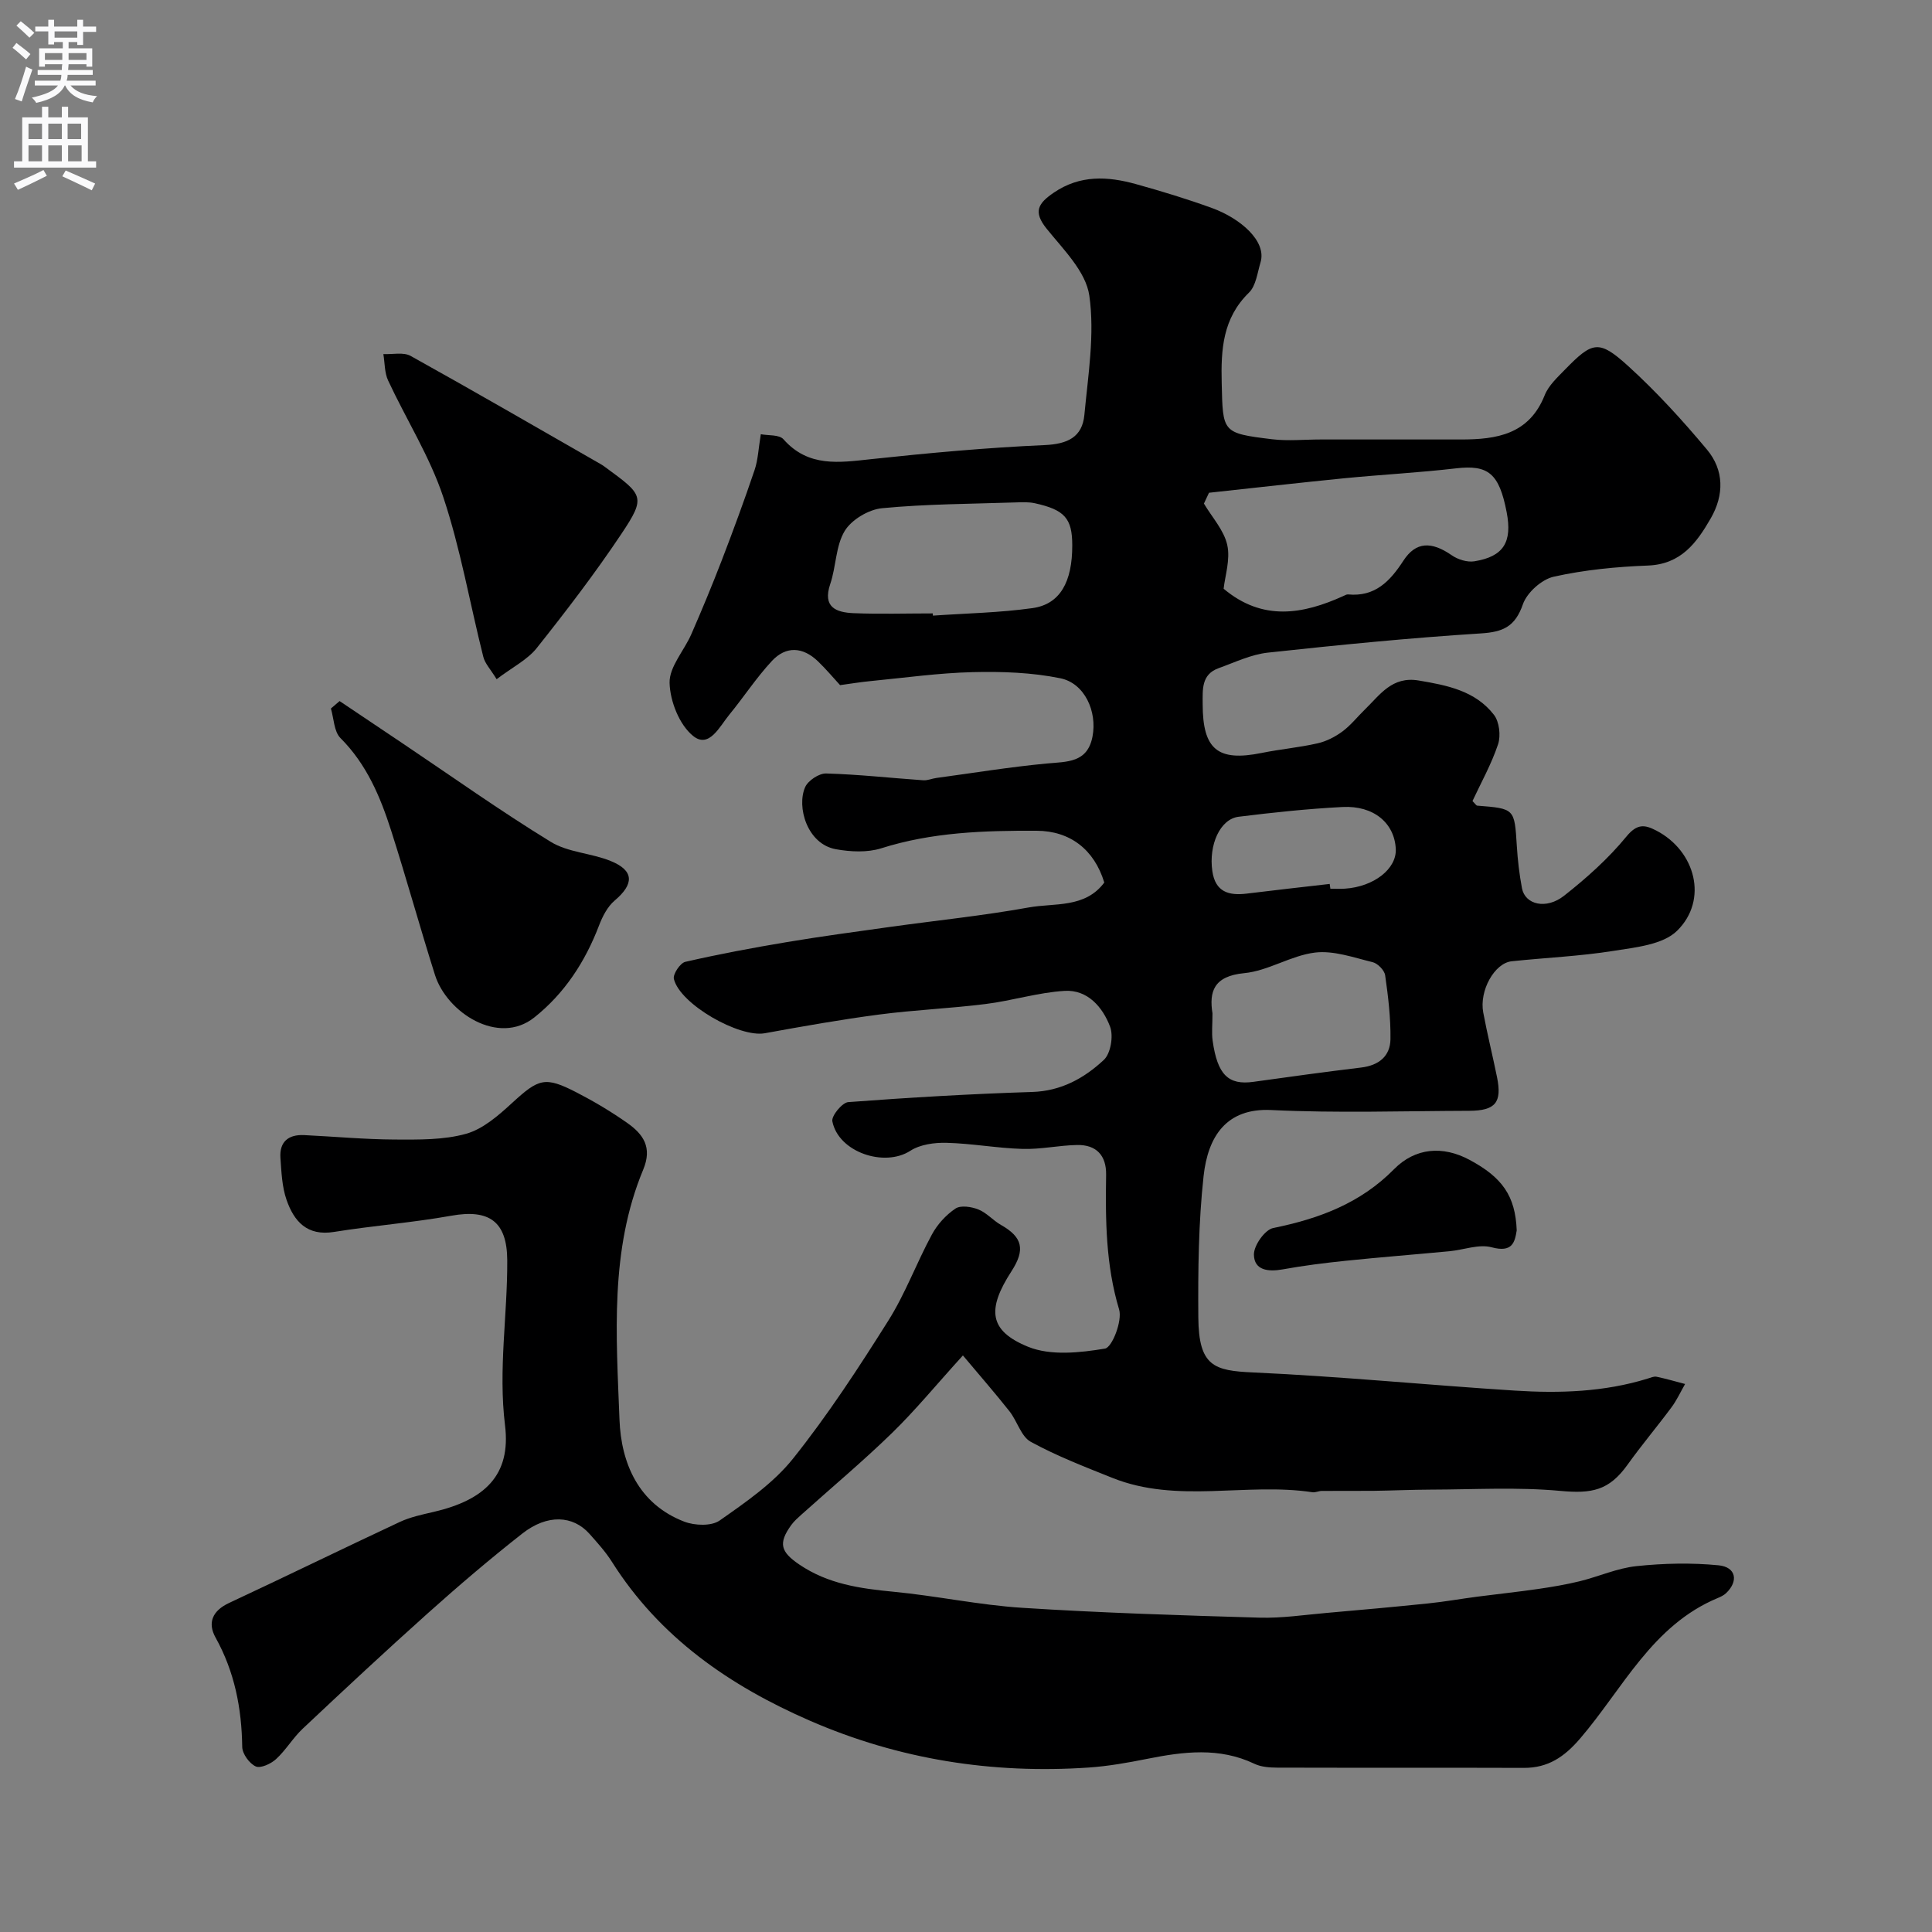 <svg enable-background="new 0 0 400 400" viewBox="0 0 400 400" xmlns="http://www.w3.org/2000/svg"><rect x="0" y="0" width="400" height="400" fill="#808080" stroke="none"/><g fill="#000001"><path d="m228.63 182.72c-2.08-6.85-7.1-10.69-13.99-10.72-10.87-.05-21.65.29-32.19 3.63-2.88.91-6.36.74-9.4.19-5.97-1.08-8.15-8.81-6.35-12.86.61-1.36 2.87-2.86 4.34-2.82 6.72.19 13.41.94 20.13 1.41.88.06 1.78-.36 2.69-.48 7.6-1.03 15.18-2.27 22.81-2.99 4.23-.4 8.47-.1 9.52-5.58 1-5.2-1.62-11.04-6.65-12.07-5.9-1.21-12.12-1.42-18.18-1.27-7.05.17-14.07 1.17-21.11 1.85-2.1.2-4.18.55-6.32.84-1.48-1.61-2.94-3.36-4.58-4.93-3.12-3.01-6.62-3.22-9.54-.07-3.22 3.46-5.83 7.48-8.84 11.15-1.99 2.42-4.17 7.06-7.48 4.36-2.84-2.3-4.76-7.17-4.86-10.97-.09-3.33 3.03-6.69 4.52-10.13 2.19-5.02 4.29-10.08 6.26-15.19 2.39-6.21 4.69-12.46 6.82-18.76.72-2.13.8-4.48 1.29-7.41 1.52.3 3.81.05 4.69 1.05 5.18 5.85 11.54 4.82 18.18 4.11 11.93-1.28 23.9-2.38 35.89-2.91 4.76-.21 7.8-1.65 8.23-6.26.77-8.23 2.17-16.68 1.02-24.7-.71-4.95-5.37-9.54-8.83-13.83-2.86-3.55-1.76-5.26 1.47-7.47 5.44-3.71 11.15-3.4 16.99-1.78 5.33 1.48 10.63 3.09 15.82 4.98 5.74 2.09 11.33 6.8 10 11.22-.65 2.16-.94 4.86-2.4 6.28-5.43 5.3-5.81 11.75-5.64 18.68.24 10.29.05 10.4 10.42 11.67 3.31.4 6.7.05 10.06.05h29.07c7.37 0 14.09-1.04 17.32-9.16.81-2.04 2.67-3.73 4.26-5.37 5.64-5.78 6.97-6.16 12.98-.72 5.87 5.33 11.27 11.25 16.36 17.34 3.54 4.24 3.59 9.37.77 14.26-2.92 5.07-6.15 9.48-12.99 9.75-6.54.25-13.15.89-19.51 2.31-2.5.56-5.54 3.29-6.38 5.71-1.6 4.59-4.04 5.74-8.69 6.03-14.73.93-29.43 2.39-44.11 3.98-3.48.38-6.84 2.01-10.2 3.22-3.6 1.29-3.3 4.44-3.3 7.42 0 9.41 3.12 11.97 12.21 10.13 3.83-.78 7.76-1.12 11.57-1.99 1.83-.41 3.66-1.35 5.17-2.47 1.72-1.27 3.08-3.03 4.64-4.54 3.13-3.04 5.62-6.93 11.13-6 5.91.99 11.73 2.13 15.58 7.1 1.12 1.44 1.45 4.31.86 6.1-1.37 4.11-3.53 7.96-5.3 11.76.57.56.76.93.99.95 7.76.61 7.71.61 8.19 8.32.18 2.94.52 5.89 1.07 8.79.64 3.38 5 4.47 8.72 1.54 4.65-3.66 9.16-7.69 12.9-12.25 2.22-2.7 3.78-2.49 6.19-1.24 8.13 4.22 10.79 14.37 4.31 20.74-2.94 2.9-8.61 3.44-13.18 4.17-6.96 1.11-14.05 1.41-21.07 2.15-3.55.37-6.75 6.08-5.89 10.61.84 4.48 1.94 8.9 2.85 13.37 1.07 5.25-.31 6.96-5.75 6.98-13.67.04-27.35.5-40.99-.16-9.28-.45-13.11 5.45-14.01 13.67-1.06 9.69-1.16 19.51-1.09 29.28.08 10.11 3.26 11.02 11.33 11.38 18.09.82 36.14 2.61 54.22 3.76 9.23.59 18.46.29 27.43-2.47.62-.19 1.32-.52 1.9-.4 1.98.41 3.93.99 5.9 1.5-.93 1.63-1.72 3.36-2.83 4.85-2.96 3.99-6.17 7.79-9.06 11.83-3.86 5.4-7.39 6.06-13.99 5.45-8.87-.82-17.87-.28-26.81-.26-3.94.01-7.88.2-11.82.25-3.57.04-7.14-.01-10.72.02-.65.01-1.32.37-1.93.27-13.74-2.07-27.96 2.43-41.44-2.98-5.71-2.29-11.5-4.52-16.87-7.46-2.01-1.1-2.8-4.29-4.41-6.32-2.96-3.75-6.11-7.35-9.64-11.56-5.54 6.1-9.85 11.36-14.69 16.07-6.02 5.86-12.49 11.27-18.75 16.89-.74.67-1.51 1.34-2.09 2.14-2.78 3.84-2.16 5.59 1.66 8.19 5.94 4.03 12.56 4.97 19.46 5.63 8.93.85 17.76 2.76 26.7 3.33 16.36 1.05 32.76 1.56 49.15 2.04 4.6.13 9.23-.58 13.84-.98 7.02-.61 14.05-1.25 21.06-1.97 3.41-.35 6.79-.96 10.19-1.4 4.21-.55 8.43-.99 12.62-1.6 2.88-.42 5.77-.91 8.59-1.6 3.93-.97 7.75-2.71 11.73-3.12 5.62-.59 11.38-.72 16.99-.17 3.64.36 4.16 3.31 1.52 5.79-.46.43-1.09.73-1.69.98-13.61 5.66-19.66 18.79-28.51 29.1-3.26 3.8-6.63 6.09-11.65 6.07-17-.06-34 0-51-.05-1.6-.01-3.36-.12-4.76-.79-7.3-3.48-14.7-2.53-22.22-1.03-4 .8-8.05 1.52-12.1 1.8-19.99 1.36-39.3-1.68-57.71-9.69-16.63-7.24-31.11-17.23-41.02-32.92-1.31-2.07-2.99-3.92-4.62-5.76-3.43-3.86-8.74-4.13-13.9-.09-6.72 5.27-13.23 10.83-19.6 16.53-8.75 7.83-17.34 15.84-25.89 23.89-2.02 1.9-3.47 4.42-5.51 6.29-1.06.98-3.21 1.97-4.21 1.52-1.32-.6-2.78-2.61-2.8-4.04-.11-8.01-1.58-15.55-5.52-22.64-1.71-3.07-.64-5.56 2.79-7.16 11.81-5.51 23.53-11.25 35.34-16.77 2.18-1.02 4.62-1.53 6.99-2.08 10.61-2.46 16.08-7.61 14.81-17.93-1.42-11.57.52-22.8.46-34.18-.04-7.98-3.69-10.63-11.57-9.22-8.05 1.44-16.24 2.06-24.31 3.36-5.59.9-8.27-2.22-9.81-6.63-.95-2.72-1.06-5.77-1.27-8.69-.23-3.34 1.64-4.88 4.9-4.73 6.27.3 12.53.89 18.8.92 4.93.02 10.07.11 14.73-1.19 3.51-.98 6.72-3.8 9.53-6.38 5.53-5.07 6.79-5.57 13.4-2.16 3.62 1.87 7.15 3.97 10.48 6.32 3.27 2.31 5.2 5.01 3.27 9.64-6.95 16.69-5.57 34.4-4.91 51.8.34 8.94 3.91 17.43 13.41 21.08 2.16.83 5.62.96 7.32-.23 5.42-3.8 11.12-7.72 15.19-12.81 7.21-9.03 13.57-18.78 19.74-28.58 3.53-5.6 5.84-11.96 9.01-17.81 1.13-2.1 2.92-4.07 4.89-5.39 1.09-.73 3.32-.38 4.75.19 1.71.68 3.03 2.27 4.67 3.2 4.45 2.52 5.09 5.09 2.18 9.58-5.11 7.9-4.7 12.32 3.42 15.64 4.66 1.9 10.73 1.25 15.94.38 1.48-.25 3.62-5.76 2.92-8.1-2.77-9.21-2.84-18.5-2.69-27.9.06-4.01-2.05-6.23-6.02-6.15-3.77.07-7.55.93-11.3.81-5.24-.15-10.46-1.13-15.7-1.26-2.52-.07-5.48.33-7.52 1.65-5.37 3.47-14.89.29-16.14-6.11-.22-1.12 2.03-3.87 3.29-3.97 12.68-.95 25.38-1.7 38.09-2.1 6.01-.19 10.77-2.86 14.83-6.64 1.42-1.33 2.02-4.95 1.29-6.88-1.53-4.05-4.66-7.7-9.42-7.41-5.48.33-10.87 2.04-16.35 2.72-7.33.92-14.73 1.22-22.05 2.18-7.92 1.04-15.8 2.44-23.66 3.87-5.29.96-17.57-6-18.83-11.24-.24-.98 1.31-3.3 2.36-3.54 6.98-1.6 14.03-2.92 21.1-4.1 7.09-1.19 14.23-2.14 21.35-3.14 9.55-1.33 19.17-2.31 28.65-4.02 5.34-.97 11.66.2 15.65-5.16zm21.68-80.7c-.35.75-.7 1.49-1.05 2.24 1.68 2.84 4.15 5.51 4.83 8.57.67 3.01-.47 6.43-.75 9.06 8.05 6.77 16.4 5.32 24.83 1.49.3-.14.63-.34.93-.31 5.58.53 8.68-2.71 11.46-6.99 2.59-3.98 5.82-4.02 10.02-1.11 1.27.88 3.2 1.48 4.68 1.24 6.04-.98 7.87-3.97 6.68-10.16-1.56-8.09-3.84-9.86-10.51-9.08-7.65.89-15.36 1.29-23.03 2.04-9.37.93-18.73 2-28.09 3.01zm-57.19 24.98c.01.15.02.31.03.46 6.88-.48 13.82-.6 20.64-1.56 5.69-.81 8.23-5.42 8.21-13.03-.01-5.53-1.56-7.32-7.75-8.68-1.27-.28-2.64-.21-3.96-.17-9.23.31-18.5.32-27.68 1.2-2.78.27-6.32 2.38-7.73 4.72-1.88 3.12-1.76 7.38-2.99 10.98-1.63 4.82 1.24 5.87 4.8 6.03 5.46.22 10.95.05 16.43.05zm57.91 82.81c0 2.32-.19 4 .03 5.63.99 7.09 3.26 9.27 8.46 8.54 7.43-1.04 14.86-2.06 22.31-2.96 3.62-.44 6-2.33 6.05-5.87.06-4.41-.47-8.85-1.1-13.23-.15-1.04-1.53-2.45-2.58-2.71-3.94-.96-8.09-2.46-11.95-1.99-4.99.61-9.68 3.79-14.65 4.26-6.38.62-7.27 3.89-6.57 8.33zm24.27-26.8c.05.33.09.66.14.99 1 0 2 .06 2.99-.01 6.01-.39 10.76-4.11 10.55-8.23-.26-5.34-4.56-9.01-11.01-8.68-7.19.37-14.38 1.13-21.53 2.02-3.85.48-6.22 5.85-5.44 11.25.62 4.32 3.39 5.12 7.13 4.66 5.72-.71 11.45-1.34 17.17-2z"/><path d="m70.31 145.15c4.39 2.95 8.78 5.89 13.17 8.84 10.15 6.82 20.13 13.92 30.54 20.3 3.6 2.21 8.41 2.33 12.44 3.98 4.85 1.98 4.85 4.75.81 8.17-1.49 1.26-2.53 3.29-3.25 5.18-2.87 7.51-7.14 14.06-13.41 19.04-7.41 5.9-18.08-1.01-20.55-8.8-3.14-9.92-5.9-19.96-9.07-29.87-2.25-7.03-5.08-13.76-10.5-19.18-1.35-1.35-1.36-4.04-1.98-6.12.61-.51 1.2-1.02 1.8-1.54z"/><path d="m102.82 140.62c-1.23-2.02-2.41-3.23-2.76-4.64-2.78-11.03-4.7-22.33-8.29-33.08-2.79-8.38-7.66-16.06-11.42-24.13-.75-1.62-.67-3.63-.98-5.46 1.9.09 4.16-.45 5.65.38 13.22 7.35 26.31 14.93 39.43 22.45.29.16.56.36.83.56 7.88 5.77 8.53 6.12 3.37 13.84-5.43 8.13-11.4 15.93-17.49 23.59-1.93 2.45-5.01 3.97-8.34 6.49z"/><path d="m314.02 254.74c-.4 2.49-.91 4.65-5.19 3.5-2.64-.71-5.78.53-8.7.81-7.17.68-14.36 1.24-21.52 1.98-4.36.45-8.73 1-13.04 1.78-2.99.54-5.92.21-5.96-3.06-.03-1.89 2.27-5.15 3.99-5.5 9.47-1.93 18.03-5.09 25.03-12.19 4.4-4.45 10.09-4.89 15.61-1.93 6.79 3.64 9.5 7.45 9.78 14.61z"/></g><path d="m2.6 9.9.8-1c.9.7 1.9 1.4 2.9 2.3l-.9 1.1c-1.1-1-2-1.8-2.8-2.4zm.5 10.6c.9-2.1 1.6-4.3 2.3-6.7.4.2.8.4 1.3.6-.7 2.1-1.5 4.3-2.2 6.6zm.3-15.2.9-.9c1 .8 2 1.6 2.8 2.4l-1 1c-.9-.9-1.8-1.7-2.7-2.5zm12.6-1.2h1.2v1.4h2.7v1.1h-2.7v2.7h-1.2v-.6h-1.8v1.3h4.9v3.8h-1.2v-.5h-3.7c0 .4-.1.9-.1 1.2h5.1v1h-5.2c0 .5-.1.9-.2 1.2h6v1h-5.2c1.1 1.3 2.9 2 5.5 2.2-.4.4-.7.8-.9 1.3-2.9-.5-4.8-1.6-5.7-3.5h-.1c-.8 1.7-2.7 2.9-5.9 3.6-.2-.4-.6-.8-.9-1.1 2.8-.6 4.6-1.4 5.4-2.5h-4.8v-1h5.3c.1-.3.2-.7.2-1.2h-4.9v-1h5c0-.4 0-.8.1-1.2h-3.6v.5h-1.2v-3.8h4.9v-1.3h-1.8v.5h-1.2v-2.7h-2.7v-1h2.7v-1.4h1.2v1.4h4.8zm-6.7 8.3h3.6c0-.4 0-.9 0-1.4h-3.6zm1.9-4.6h4.8v-1.3h-4.7v1.3zm6.7 3.2h-3.7v1.4h3.7v-2.4z" fill="#fafafb"/><path d="m8.7 22.1h1.3v2.2h2.8v-2.2h1.3v2.2h4.1v9.1h1.7v1.3h-17v-1.3h1.7v-9.1h4.1zm.3 13.1.7 1.2c-1.8.9-3.8 1.9-6 2.9-.2-.4-.5-.8-.8-1.3 2.3-1 4.4-1.9 6.1-2.8zm-3.1-6.4h2.8v-3.2h-2.8zm0 4.6h2.8v-3.3h-2.8zm4.1-4.6h2.8v-3.2h-2.8zm0 4.6h2.8v-3.3h-2.8zm3.6 1.9c2.1.9 4.1 1.8 6.1 2.7l-.7 1.4c-2.2-1.1-4.2-2-6.1-2.9zm3.2-9.7h-2.8v3.2h2.8zm-2.7 7.8h2.8v-3.3h-2.8z" fill="#fafafb"/></svg>